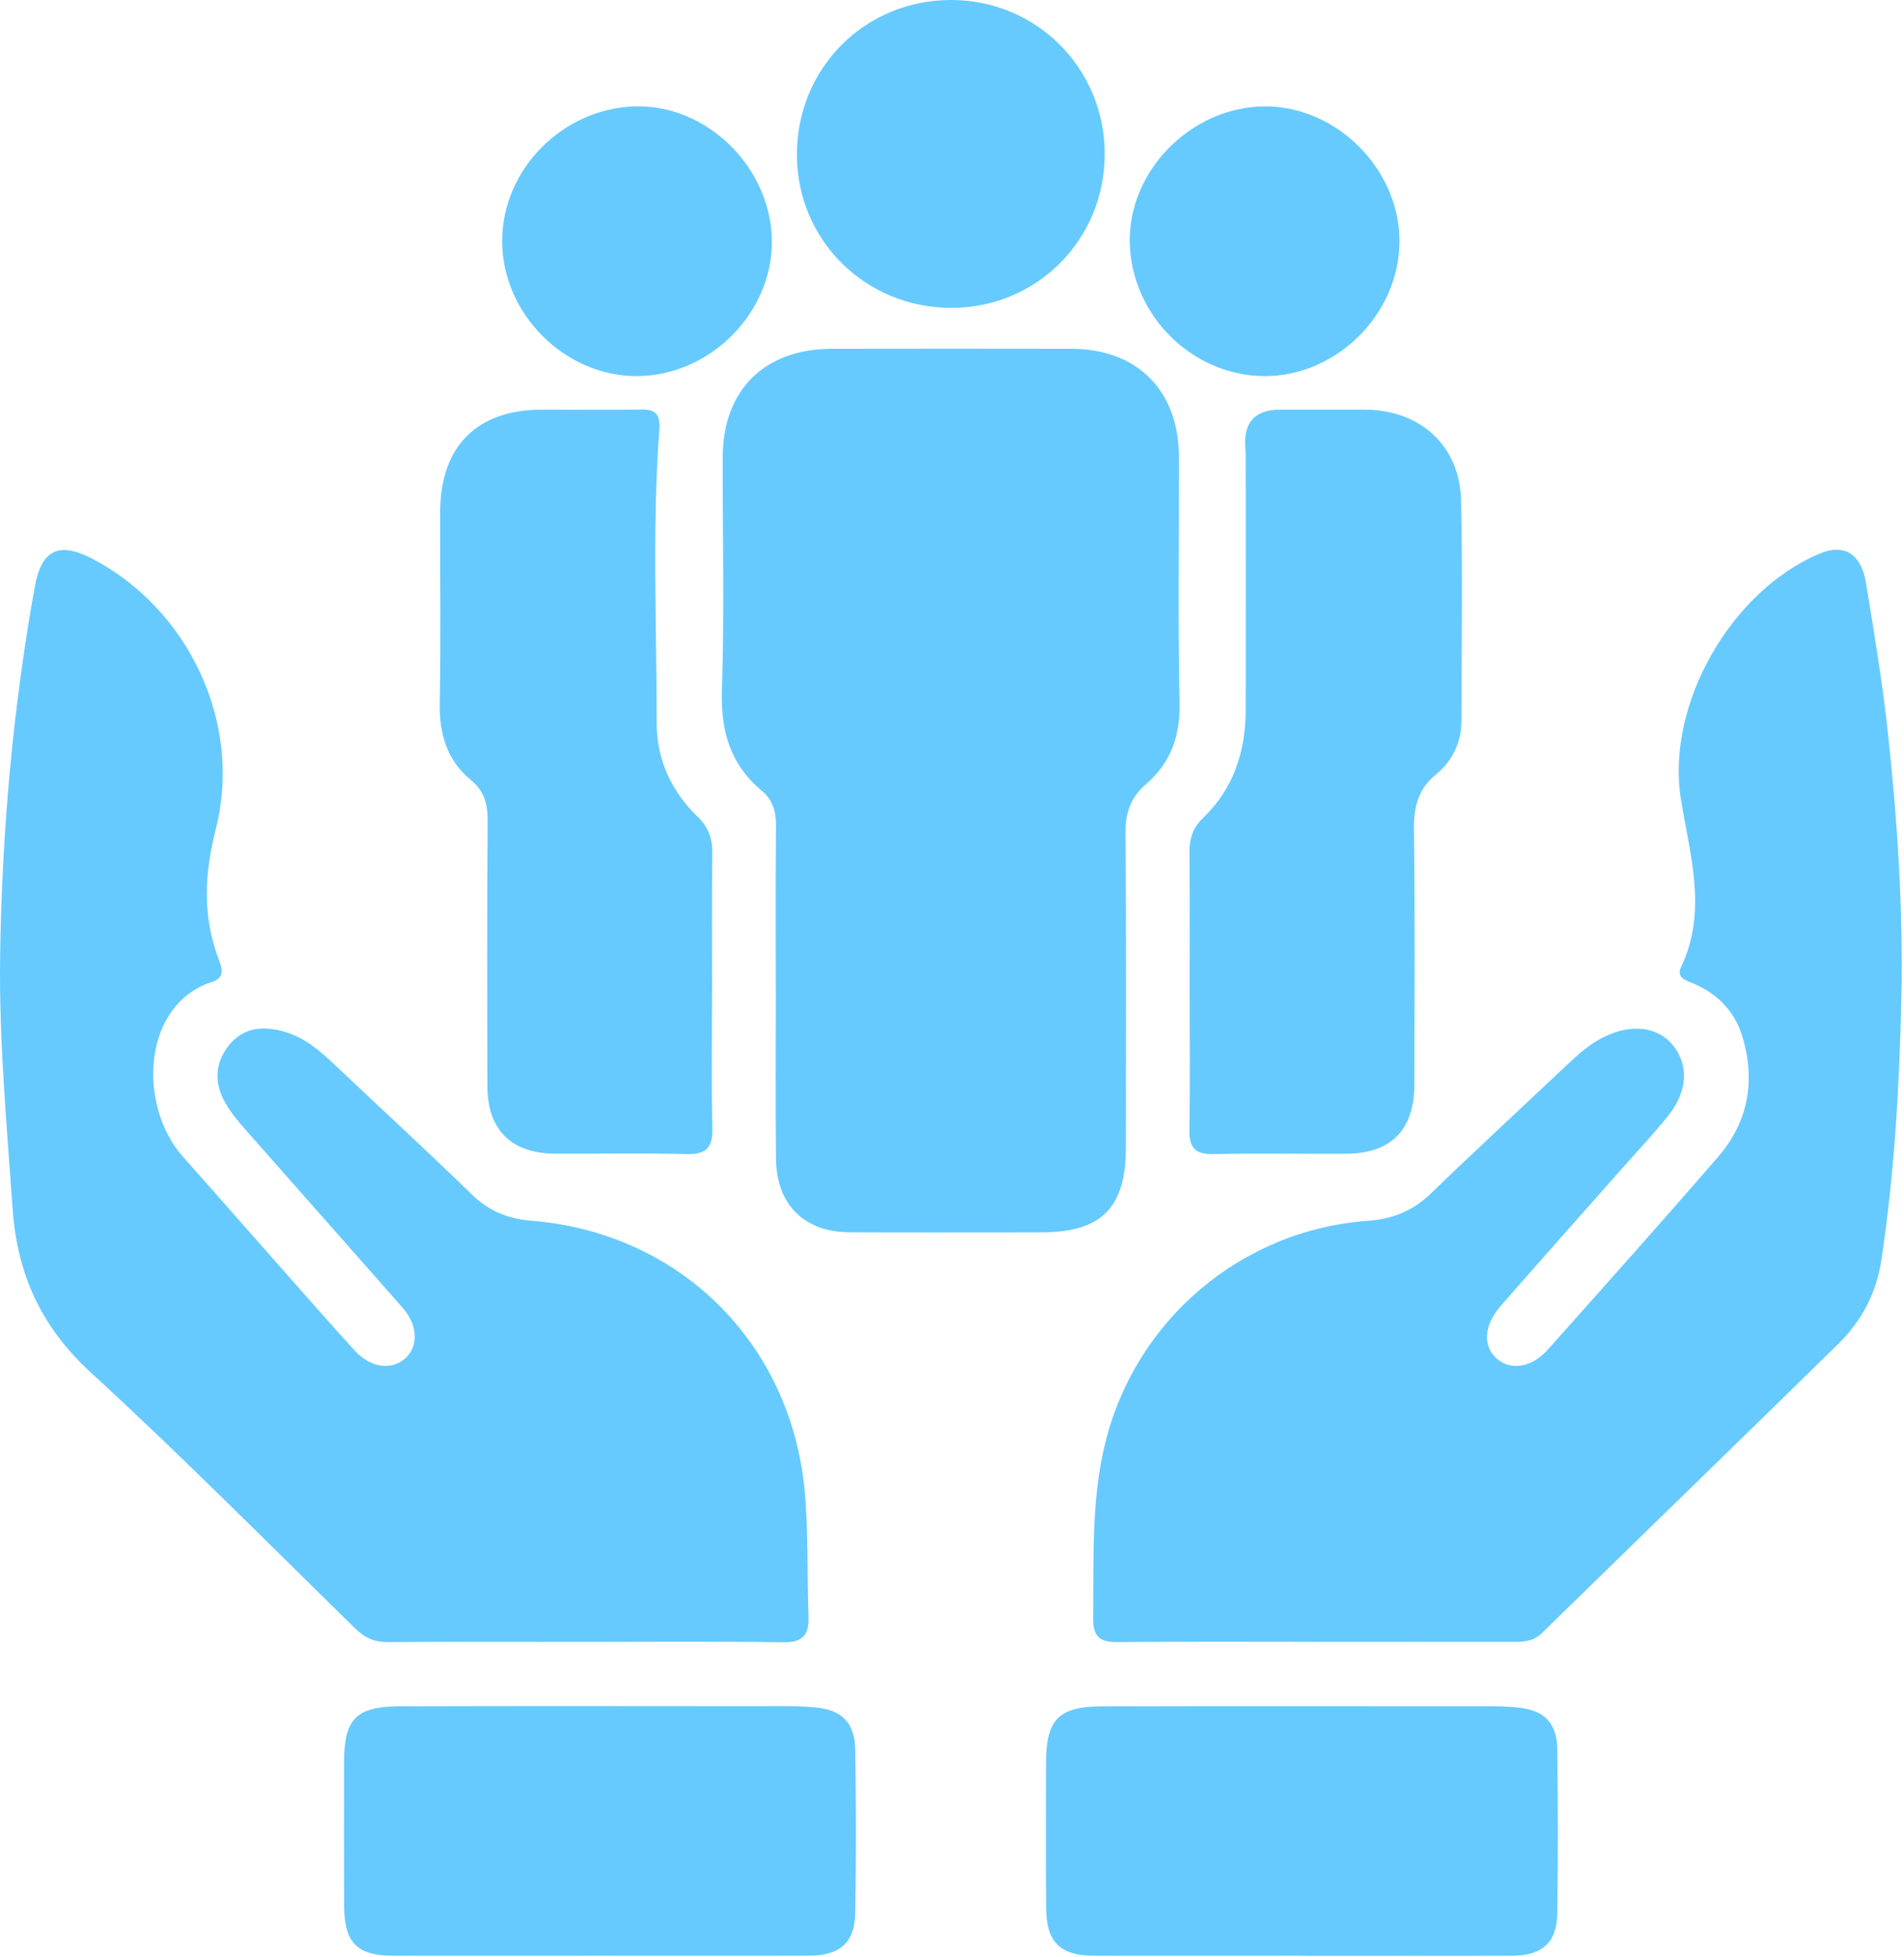 <svg xmlns="http://www.w3.org/2000/svg" width="327" height="336" viewBox="0 0 327 336" fill="none"><path d="M226.01 281.91C214.66 281.91 203.31 281.84 191.96 281.96C188.97 281.99 187.71 281.08 187.74 277.93C187.86 267.84 187.37 257.74 189.81 247.8C194.99 226.66 213.19 211.18 234.91 209.62C239.04 209.32 242.57 207.98 245.63 205.03C253.34 197.58 261.22 190.3 269.02 182.94C271.02 181.05 273.05 179.21 275.56 178C280.22 175.76 284.66 176.29 287.24 179.38C290.02 182.72 289.9 187.27 286.63 191.41C284.16 194.54 281.41 197.44 278.76 200.43C271.74 208.37 264.69 216.28 257.71 224.26C254.85 227.53 254.65 231.09 256.99 233.22C259.37 235.39 263.03 234.87 265.84 231.72C275.63 220.74 285.44 209.77 295.07 198.64C300.28 192.62 301.53 185.53 299.23 177.95C297.94 173.68 295.01 170.68 290.87 168.89C289.66 168.37 287.83 167.92 288.7 166.09C293.28 156.44 290.26 146.94 288.69 137.26C286.05 121 297.3 101.48 312.43 95.09C316.72 93.28 319.65 95 320.5 100.25C321.91 108.85 323.34 117.47 324.27 126.13C325.88 141.13 326.87 156.18 326.55 171.28C326.22 186.35 325.37 201.4 323.12 216.34C322.27 221.98 319.74 226.81 315.73 230.74C298.81 247.33 281.79 263.81 264.85 280.38C263.43 281.77 261.84 281.93 260.07 281.92C248.72 281.9 237.37 281.92 226.02 281.92L226.01 281.91Z" fill="#66CAFF"></path><path d="M100.33 281.92C89.1 281.92 77.88 281.87 66.65 281.96C64.36 281.98 62.69 281.27 61.04 279.65C45.98 264.91 31.13 249.92 15.61 235.68C7.11 227.89 2.96 218.86 2.17 207.58C1.16 193.15 -0.18 178.76 0.02 164.28C0.32 142.94 2.19 121.74 5.98 100.72C7.12 94.42 10.1 92.96 15.76 95.89C32.29 104.44 41.72 124.07 37.07 142.32C35.07 150.17 34.76 157.44 37.63 164.91C38.19 166.36 38.56 167.91 36.5 168.57C24.26 172.49 23.69 189.93 31.41 198.6C37.05 204.93 42.63 211.32 48.25 217.67C52.46 222.43 56.65 227.22 60.94 231.92C63.61 234.84 67.19 235.33 69.53 233.3C71.86 231.27 71.83 227.63 69.21 224.63C60.25 214.41 51.21 204.26 42.23 194.05C40.92 192.56 39.61 191.01 38.65 189.29C36.78 185.95 36.87 182.52 39.32 179.48C41.84 176.35 45.24 176.11 48.85 177.15C52.32 178.15 54.96 180.43 57.51 182.85C65.4 190.3 73.37 197.66 81.16 205.21C84.03 207.99 87.34 209.28 91.18 209.59C116.69 211.63 135.72 230.49 138.18 255.78C138.88 263.01 138.58 270.23 138.86 277.44C138.99 280.8 137.88 282.05 134.39 281.99C123.04 281.81 111.69 281.92 100.34 281.92H100.33Z" fill="#66CAFF"></path><path d="M133.23 170.19C133.23 160.71 133.18 151.23 133.27 141.75C133.29 139.33 132.71 137.35 130.84 135.79C125.44 131.27 123.75 125.56 123.98 118.52C124.43 105.19 124.09 91.83 124.12 78.48C124.15 66.97 131.28 59.91 142.88 59.89C156.6 59.87 170.32 59.86 184.04 59.89C195.33 59.92 202.44 67.06 202.47 78.43C202.51 92.53 202.28 106.63 202.58 120.71C202.7 126.43 201.04 131.01 196.82 134.65C194.14 136.96 193.25 139.65 193.29 143.19C193.45 161.15 193.37 179.11 193.36 197.08C193.36 207.4 189.15 211.6 178.86 211.6C167.88 211.6 156.91 211.64 145.93 211.59C138.14 211.56 133.37 206.88 133.27 199C133.15 189.4 133.24 179.79 133.24 170.19H133.23Z" fill="#66CAFF"></path><path d="M204.31 169.69C204.31 161.96 204.36 154.22 204.28 146.49C204.25 144.1 204.82 142.16 206.6 140.46C211.88 135.41 213.93 129.02 213.94 121.87C213.96 107.65 213.94 93.43 213.94 79.21C213.94 78.46 213.94 77.71 213.88 76.97C213.514 72.55 215.504 70.34 219.85 70.34C224.71 70.34 229.58 70.32 234.44 70.34C243.96 70.4 250.73 76.54 250.93 85.98C251.2 98.57 251.02 111.18 250.99 123.78C250.98 127.48 249.47 130.65 246.64 132.96C243.52 135.5 242.78 138.6 242.84 142.5C243.03 157.09 242.94 171.69 242.91 186.28C242.89 194.03 238.89 198.06 231.2 198.1C223.59 198.14 215.98 198 208.37 198.16C205.25 198.23 204.22 197.06 204.27 194.02C204.4 185.91 204.32 177.8 204.31 169.7V169.69Z" fill="#66CAFF"></path><path d="M122.29 170.14C122.29 178 122.15 185.86 122.35 193.72C122.44 197.2 121.16 198.26 117.78 198.16C110.3 197.96 102.81 198.13 95.33 198.09C87.83 198.05 83.73 194.01 83.71 186.57C83.67 171.35 83.64 156.13 83.75 140.91C83.77 138.08 83.16 135.83 80.94 134C76.77 130.56 75.42 126.06 75.52 120.7C75.74 109.73 75.55 98.75 75.6 87.77C75.65 76.63 81.94 70.36 93 70.34C98.74 70.33 104.48 70.41 110.21 70.32C112.71 70.28 113.42 71.3 113.24 73.72C111.99 90.53 112.79 107.37 112.78 124.2C112.78 130.38 115.29 135.88 119.82 140.24C121.68 142.03 122.37 144.02 122.34 146.57C122.23 154.43 122.3 162.29 122.3 170.15L122.29 170.14Z" fill="#66CAFF"></path><path d="M103.12 335.81C91.28 335.81 79.45 335.83 67.61 335.81C61.31 335.8 59.14 333.62 59.1 327.23C59.06 319.01 59.08 310.78 59.09 302.56C59.1 295.16 61.15 293 68.66 292.98C89.22 292.91 109.77 292.95 130.33 292.96C133.57 292.96 136.82 292.86 140.04 293.17C144.64 293.6 146.81 295.84 146.88 300.46C147.03 309.8 147.04 319.15 146.88 328.49C146.8 333.55 144.24 335.79 138.99 335.8C127.03 335.84 115.07 335.81 103.11 335.81H103.12Z" fill="#66CAFF"></path><path d="M223.39 335.81C211.55 335.81 199.72 335.83 187.88 335.81C182.07 335.79 179.72 333.5 179.67 327.66C179.59 319.31 179.63 310.97 179.65 302.62C179.67 295.25 181.81 293.01 189.25 292.99C209.93 292.93 230.61 292.96 251.29 292.97C254.4 292.97 257.53 292.89 260.62 293.18C265.25 293.61 267.41 295.87 267.46 300.42C267.57 309.76 267.58 319.11 267.46 328.45C267.39 333.55 264.91 335.79 259.65 335.81C247.57 335.85 235.48 335.82 223.4 335.82L223.39 335.81Z" fill="#66CAFF"></path><path d="M163.39 52.86C148.66 52.88 136.91 41.26 136.86 26.63C136.82 11.72 148.52 -0.03 163.39 5.73183e-05C178.05 0.03 189.73 11.75 189.73 26.45C189.73 41.15 178.08 52.85 163.39 52.87V52.86Z" fill="#66CAFF"></path><path d="M132.56 41.24C132.75 53.63 122.02 64.48 109.49 64.58C97.06 64.68 86.26 53.92 86.24 41.42C86.23 29.1 96.63 18.58 109.13 18.27C121.41 17.96 132.37 28.71 132.56 41.24Z" fill="#66CAFF"></path><path d="M217.07 18.27C229.44 18.13 240.34 28.95 240.35 41.39C240.36 53.87 229.57 64.65 217.13 64.58C204.73 64.5 194.3 54.15 194.03 41.64C193.77 29.34 204.54 18.41 217.07 18.27Z" fill="#66CAFF"></path></svg>